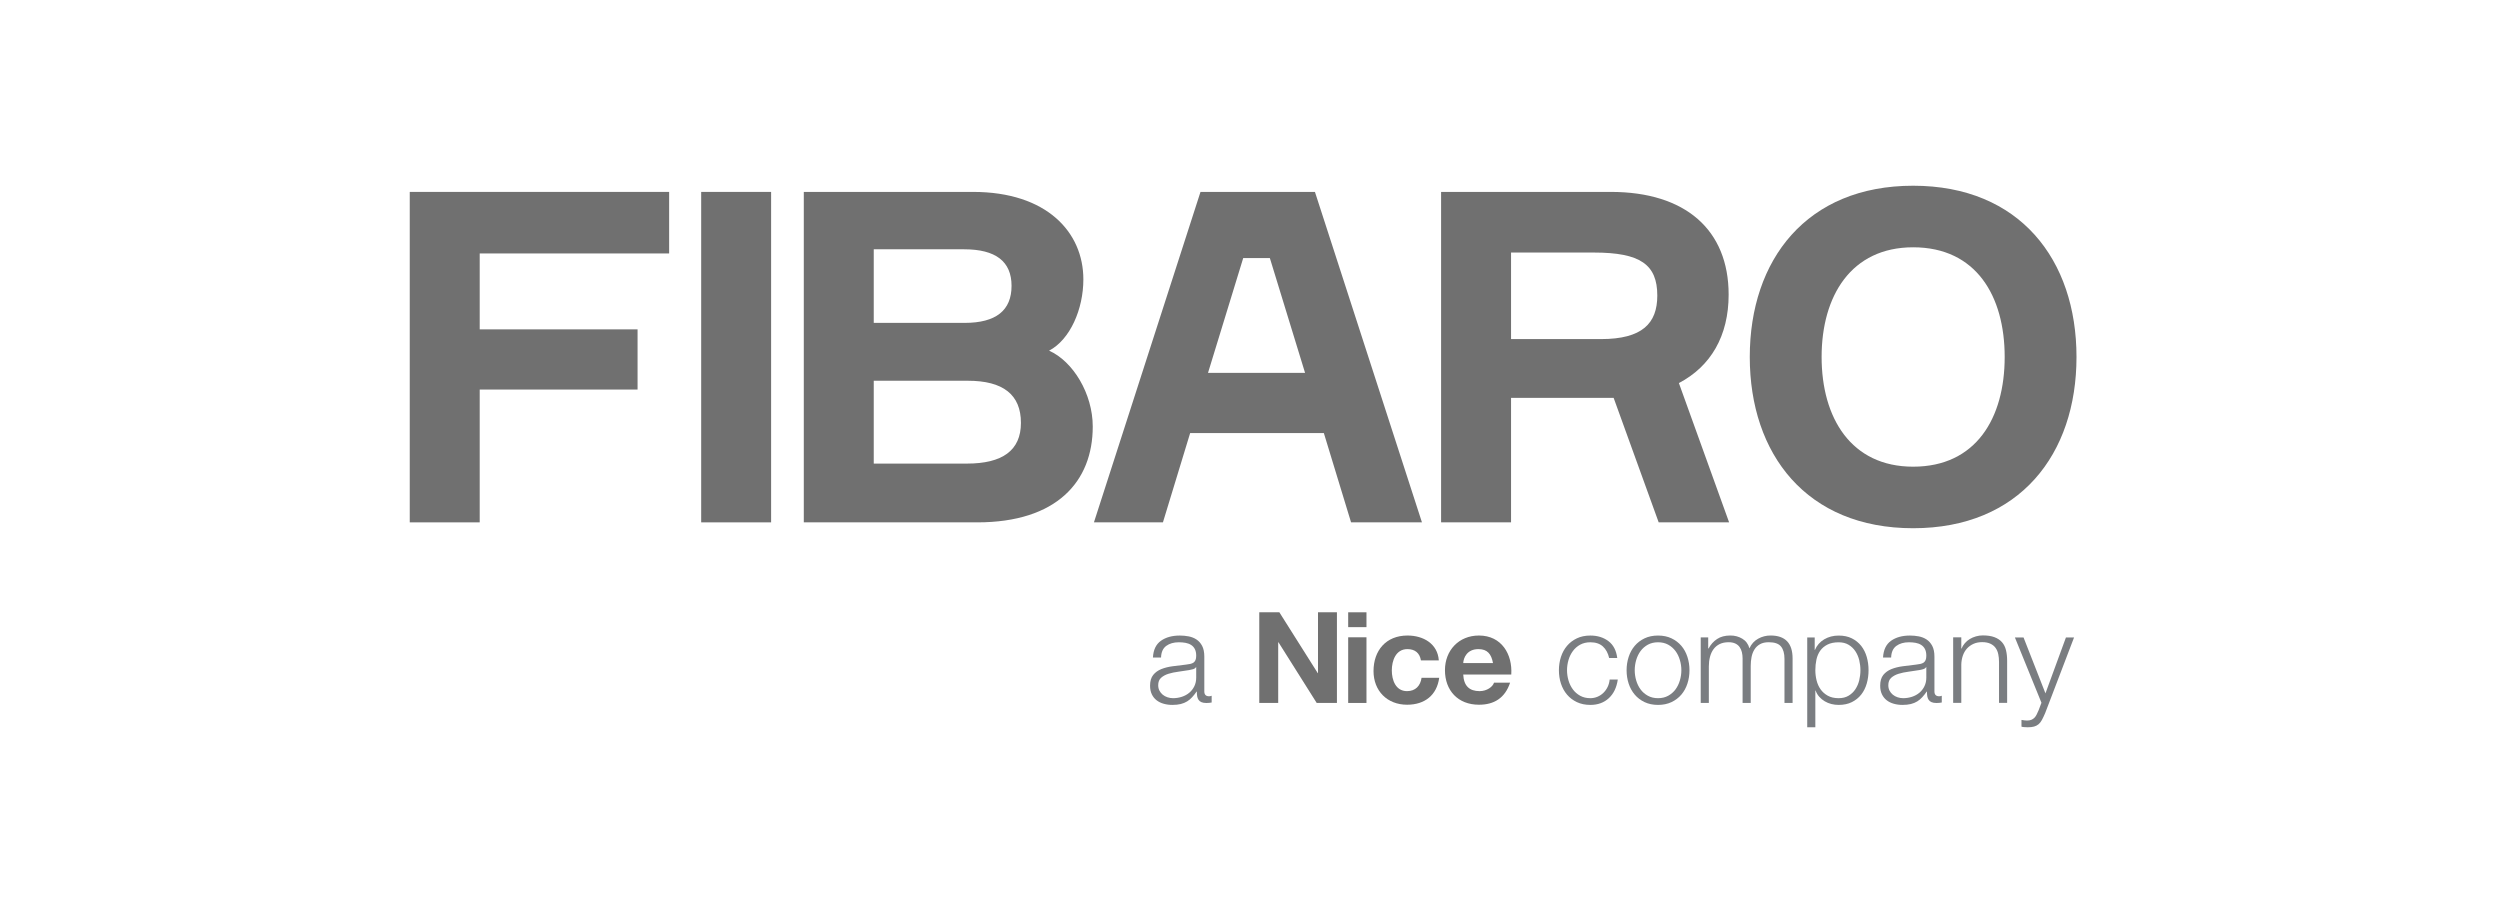 <svg width="110" height="40" viewBox="0 0 110 40" fill="none" xmlns="http://www.w3.org/2000/svg">
  <path d="M21.107 11.152V14.492H28.053V17.14H21.107V22.984H18.029V8.444H29.442V11.152H21.107Z"
    fill="#707070" />
  <path d="M33.929 8.444V22.984H30.852V8.444H33.929Z" fill="#707070" />
  <path
    d="M42.545 20.398C44.095 20.398 44.921 19.828 44.921 18.606C44.921 17.364 44.136 16.753 42.587 16.753H38.445V20.398H42.545ZM42.442 14.207C43.826 14.207 44.508 13.657 44.508 12.578C44.508 11.499 43.805 10.969 42.422 10.969H38.445V14.207H42.442ZM46.16 15.429C47.213 15.898 48.081 17.323 48.081 18.769C48.081 21.192 46.49 22.984 43 22.984H35.367V8.444H42.814C46.057 8.444 47.668 10.216 47.668 12.293C47.668 13.596 47.09 14.94 46.16 15.429Z"
    fill="#707070" />
  <path
    d="M66.486 14.92H70.442C72.26 14.92 72.921 14.228 72.921 13.006C72.921 11.641 72.177 11.112 70.132 11.112H66.486V14.92ZM70.876 8.444C74.16 8.444 76.06 10.114 76.06 12.965C76.06 14.777 75.275 16.121 73.871 16.855L76.081 22.984H72.982L71 17.506H66.486V22.984H63.408V8.444H70.876Z"
    fill="#707070" />
  <path
    d="M88.206 15.707C88.206 13.019 86.946 10.881 84.178 10.881C81.451 10.881 80.151 13.019 80.151 15.707C80.151 18.395 81.451 20.534 84.178 20.534C86.946 20.534 88.206 18.395 88.206 15.707ZM91.366 15.707C91.366 19.984 88.867 23.242 84.178 23.242C79.49 23.242 76.99 19.984 76.99 15.707C76.99 11.431 79.49 8.172 84.178 8.172C88.867 8.172 91.366 11.431 91.366 15.707Z"
    fill="#707070" />
  <path
    d="M53.152 16.407H57.423L55.874 11.356H54.701L53.152 16.407ZM58.249 19.054H52.367L51.169 22.984H48.133L52.822 8.444H57.857L62.566 22.984H59.447L58.249 19.054Z"
    fill="#707070" />
  <path
    d="M52.633 29.355H52.622C52.599 29.397 52.556 29.427 52.492 29.445C52.427 29.464 52.37 29.477 52.321 29.484C52.17 29.51 52.014 29.534 51.854 29.554C51.693 29.575 51.546 29.605 51.414 29.646C51.282 29.687 51.173 29.746 51.088 29.823C51.003 29.899 50.961 30.008 50.961 30.149C50.961 30.239 50.979 30.318 51.015 30.387C51.051 30.456 51.099 30.515 51.159 30.566C51.22 30.616 51.29 30.654 51.369 30.68C51.448 30.706 51.529 30.72 51.613 30.72C51.749 30.72 51.879 30.699 52.004 30.658C52.129 30.617 52.237 30.557 52.33 30.479C52.423 30.401 52.496 30.306 52.551 30.194C52.606 30.082 52.633 29.955 52.633 29.814V29.355ZM50.729 28.931C50.747 28.592 50.865 28.346 51.083 28.193C51.3 28.04 51.577 27.964 51.913 27.964C52.042 27.964 52.17 27.976 52.299 28C52.427 28.025 52.543 28.07 52.644 28.137C52.746 28.204 52.83 28.298 52.894 28.419C52.958 28.541 52.99 28.698 52.99 28.892V30.423C52.99 30.565 53.06 30.636 53.2 30.636C53.237 30.636 53.275 30.628 53.313 30.613V30.91C53.272 30.917 53.235 30.923 53.203 30.926C53.17 30.93 53.13 30.932 53.081 30.932C52.99 30.932 52.917 30.919 52.863 30.895C52.808 30.871 52.765 30.837 52.735 30.792C52.705 30.747 52.685 30.694 52.675 30.633C52.666 30.571 52.661 30.503 52.661 30.429H52.65C52.586 30.522 52.52 30.605 52.454 30.677C52.389 30.75 52.314 30.812 52.233 30.862C52.152 30.912 52.059 30.95 51.953 30.977C51.847 31.003 51.724 31.016 51.584 31.016C51.448 31.016 51.321 30.999 51.202 30.965C51.083 30.932 50.979 30.881 50.89 30.812C50.801 30.743 50.731 30.655 50.68 30.549C50.629 30.443 50.603 30.317 50.603 30.172C50.603 29.97 50.649 29.813 50.74 29.699C50.83 29.586 50.95 29.499 51.1 29.439C51.249 29.38 51.417 29.338 51.604 29.314C51.791 29.29 51.981 29.266 52.174 29.244C52.245 29.237 52.311 29.226 52.37 29.213C52.428 29.2 52.476 29.18 52.514 29.155C52.552 29.128 52.581 29.091 52.602 29.043C52.623 28.994 52.633 28.931 52.633 28.853C52.633 28.733 52.613 28.636 52.573 28.559C52.534 28.483 52.479 28.422 52.409 28.378C52.339 28.333 52.258 28.302 52.165 28.285C52.072 28.268 51.974 28.26 51.868 28.26C51.645 28.26 51.46 28.313 51.315 28.419C51.17 28.526 51.093 28.696 51.086 28.931H50.729Z"
    fill="#7A7D81" />
  <path
    d="M70.803 28.953C70.753 28.737 70.662 28.568 70.528 28.445C70.393 28.322 70.209 28.26 69.975 28.26C69.805 28.26 69.656 28.296 69.527 28.366C69.398 28.437 69.291 28.531 69.207 28.646C69.122 28.761 69.057 28.893 69.014 29.04C68.971 29.187 68.949 29.337 68.949 29.49C68.949 29.642 68.971 29.793 69.014 29.94C69.057 30.087 69.122 30.218 69.207 30.334C69.291 30.449 69.398 30.542 69.527 30.613C69.656 30.684 69.805 30.72 69.975 30.72C70.085 30.72 70.188 30.699 70.287 30.658C70.385 30.617 70.472 30.56 70.547 30.487C70.623 30.415 70.685 30.328 70.735 30.227C70.784 30.127 70.814 30.017 70.825 29.898H71.183C71.133 30.248 71.002 30.522 70.788 30.72C70.575 30.917 70.303 31.016 69.975 31.016C69.751 31.016 69.554 30.974 69.382 30.893C69.21 30.811 69.066 30.701 68.949 30.563C68.832 30.425 68.743 30.264 68.682 30.079C68.622 29.895 68.592 29.698 68.592 29.49C68.592 29.285 68.622 29.089 68.682 28.903C68.743 28.716 68.832 28.555 68.949 28.417C69.066 28.279 69.21 28.169 69.382 28.087C69.554 28.005 69.751 27.964 69.975 27.964C70.288 27.964 70.554 28.046 70.771 28.21C70.988 28.374 71.118 28.622 71.159 28.953H70.803Z"
    fill="#7A7D81" />
  <path
    d="M72.953 28.26C72.784 28.26 72.635 28.296 72.506 28.366C72.377 28.437 72.27 28.531 72.185 28.646C72.1 28.761 72.036 28.893 71.993 29.04C71.95 29.187 71.928 29.337 71.928 29.49C71.928 29.642 71.95 29.793 71.993 29.94C72.036 30.087 72.1 30.218 72.185 30.334C72.27 30.449 72.377 30.542 72.506 30.613C72.635 30.684 72.784 30.72 72.953 30.72C73.124 30.72 73.273 30.684 73.401 30.613C73.53 30.542 73.636 30.449 73.722 30.334C73.807 30.218 73.871 30.087 73.914 29.94C73.958 29.793 73.98 29.642 73.98 29.49C73.98 29.337 73.958 29.187 73.914 29.04C73.871 28.893 73.807 28.761 73.722 28.646C73.636 28.531 73.53 28.437 73.401 28.366C73.273 28.296 73.124 28.26 72.953 28.26ZM72.953 27.964C73.177 27.964 73.374 28.005 73.546 28.087C73.718 28.169 73.862 28.279 73.98 28.417C74.097 28.555 74.186 28.716 74.246 28.903C74.307 29.089 74.337 29.285 74.337 29.49C74.337 29.698 74.307 29.895 74.246 30.079C74.186 30.264 74.097 30.425 73.98 30.563C73.862 30.701 73.718 30.811 73.546 30.893C73.374 30.974 73.177 31.016 72.953 31.016C72.73 31.016 72.533 30.974 72.361 30.893C72.189 30.811 72.045 30.701 71.928 30.563C71.811 30.425 71.722 30.264 71.661 30.079C71.601 29.895 71.57 29.698 71.57 29.49C71.57 29.285 71.601 29.089 71.661 28.903C71.722 28.716 71.811 28.555 71.928 28.417C72.045 28.279 72.189 28.169 72.361 28.087C72.533 28.005 72.73 27.964 72.953 27.964Z"
    fill="#7A7D81" />
  <path
    d="M74.832 28.046H75.161V28.532H75.178C75.272 28.357 75.397 28.218 75.552 28.116C75.707 28.013 75.901 27.962 76.136 27.962C76.329 27.962 76.503 28.008 76.66 28.102C76.817 28.195 76.922 28.336 76.975 28.526C77.061 28.336 77.19 28.195 77.36 28.102C77.53 28.008 77.712 27.962 77.904 27.962C78.551 27.962 78.874 28.299 78.874 28.973V30.93H78.517V28.99C78.517 28.752 78.466 28.57 78.364 28.446C78.262 28.32 78.082 28.258 77.825 28.258C77.67 28.258 77.542 28.287 77.44 28.345C77.338 28.402 77.256 28.48 77.196 28.577C77.135 28.674 77.093 28.784 77.068 28.91C77.044 29.034 77.032 29.163 77.032 29.298V30.93H76.674V28.973C76.674 28.877 76.664 28.784 76.643 28.697C76.622 28.609 76.588 28.533 76.541 28.468C76.494 28.402 76.43 28.351 76.352 28.314C76.272 28.277 76.175 28.258 76.062 28.258C75.907 28.258 75.775 28.285 75.665 28.339C75.556 28.393 75.466 28.468 75.396 28.563C75.326 28.658 75.274 28.771 75.24 28.901C75.206 29.032 75.189 29.171 75.189 29.32V30.93H74.832V28.046Z"
    fill="#7A7D81" />
  <path
    d="M81.859 29.491C81.859 29.342 81.841 29.194 81.806 29.046C81.769 28.899 81.712 28.768 81.635 28.652C81.558 28.537 81.459 28.442 81.338 28.37C81.217 28.297 81.071 28.261 80.901 28.261C80.705 28.261 80.54 28.295 80.408 28.362C80.276 28.428 80.17 28.518 80.09 28.63C80.011 28.742 79.955 28.872 79.923 29.021C79.891 29.17 79.875 29.327 79.875 29.491C79.875 29.64 79.893 29.788 79.929 29.935C79.965 30.082 80.023 30.213 80.105 30.329C80.186 30.445 80.292 30.538 80.422 30.611C80.553 30.684 80.712 30.72 80.901 30.72C81.071 30.72 81.217 30.684 81.338 30.611C81.459 30.538 81.558 30.445 81.635 30.329C81.712 30.213 81.769 30.082 81.806 29.935C81.841 29.788 81.859 29.64 81.859 29.491ZM79.518 28.049H79.847V28.596H79.858C79.941 28.399 80.076 28.244 80.263 28.132C80.451 28.021 80.663 27.965 80.901 27.965C81.124 27.965 81.318 28.006 81.482 28.088C81.646 28.169 81.783 28.281 81.894 28.42C82.003 28.56 82.084 28.722 82.137 28.906C82.19 29.091 82.216 29.285 82.216 29.491C82.216 29.695 82.19 29.89 82.137 30.075C82.084 30.259 82.003 30.421 81.894 30.561C81.783 30.701 81.646 30.811 81.482 30.893C81.318 30.975 81.124 31.016 80.901 31.016C80.792 31.016 80.684 31.003 80.581 30.977C80.477 30.951 80.38 30.911 80.289 30.857C80.198 30.803 80.118 30.737 80.048 30.659C79.978 30.581 79.924 30.489 79.887 30.385H79.875V32H79.518V28.049Z"
    fill="#7A7D81" />
  <path
    d="M84.758 29.355H84.747C84.724 29.397 84.68 29.427 84.616 29.445C84.552 29.464 84.496 29.477 84.446 29.484C84.295 29.51 84.139 29.534 83.978 29.554C83.818 29.575 83.671 29.605 83.539 29.646C83.407 29.687 83.298 29.746 83.213 29.823C83.128 29.899 83.086 30.008 83.086 30.149C83.086 30.239 83.104 30.318 83.139 30.387C83.175 30.456 83.224 30.515 83.284 30.566C83.345 30.616 83.415 30.654 83.494 30.68C83.573 30.706 83.654 30.72 83.738 30.72C83.874 30.72 84.004 30.699 84.129 30.658C84.254 30.617 84.362 30.557 84.455 30.479C84.547 30.401 84.621 30.306 84.675 30.194C84.731 30.082 84.758 29.955 84.758 29.814V29.355ZM82.853 28.931C82.873 28.592 82.99 28.346 83.208 28.193C83.425 28.04 83.702 27.964 84.038 27.964C84.167 27.964 84.295 27.976 84.424 28C84.552 28.025 84.668 28.07 84.769 28.137C84.871 28.204 84.954 28.298 85.019 28.419C85.083 28.541 85.115 28.698 85.115 28.892V30.423C85.115 30.565 85.185 30.636 85.325 30.636C85.362 30.636 85.4 30.628 85.438 30.613V30.91C85.396 30.917 85.36 30.923 85.327 30.926C85.295 30.93 85.255 30.932 85.206 30.932C85.115 30.932 85.043 30.919 84.988 30.895C84.933 30.871 84.89 30.837 84.86 30.792C84.83 30.747 84.81 30.694 84.8 30.633C84.791 30.571 84.786 30.503 84.786 30.429H84.775C84.711 30.522 84.645 30.605 84.579 30.677C84.513 30.75 84.439 30.812 84.358 30.862C84.277 30.912 84.184 30.95 84.078 30.977C83.972 31.003 83.849 31.016 83.709 31.016C83.573 31.016 83.445 30.999 83.327 30.965C83.208 30.932 83.104 30.881 83.015 30.812C82.926 30.743 82.856 30.655 82.805 30.549C82.754 30.443 82.728 30.317 82.728 30.172C82.728 29.97 82.774 29.813 82.864 29.699C82.955 29.586 83.075 29.499 83.225 29.439C83.374 29.38 83.542 29.338 83.729 29.314C83.916 29.29 84.106 29.266 84.299 29.244C84.371 29.237 84.436 29.226 84.495 29.213C84.553 29.2 84.601 29.18 84.639 29.155C84.677 29.128 84.706 29.091 84.727 29.043C84.748 28.994 84.758 28.931 84.758 28.853C84.758 28.733 84.738 28.636 84.698 28.559C84.659 28.483 84.604 28.422 84.534 28.378C84.464 28.333 84.383 28.302 84.29 28.285C84.197 28.268 84.098 28.26 83.993 28.26C83.769 28.26 83.585 28.313 83.44 28.419C83.294 28.526 83.218 28.696 83.21 28.931H82.853Z"
    fill="#7A7D81" />
  <path
    d="M85.939 28.042H86.297V28.539H86.308C86.341 28.453 86.39 28.375 86.453 28.302C86.515 28.229 86.587 28.168 86.671 28.117C86.754 28.067 86.844 28.028 86.943 28C87.041 27.972 87.141 27.958 87.243 27.958C87.448 27.958 87.618 27.984 87.756 28.036C87.894 28.088 88.004 28.162 88.088 28.257C88.171 28.352 88.23 28.468 88.263 28.606C88.297 28.744 88.314 28.899 88.314 29.07V30.926H87.957V29.126C87.957 29.003 87.946 28.889 87.923 28.782C87.901 28.676 87.861 28.584 87.804 28.506C87.748 28.428 87.671 28.366 87.575 28.322C87.478 28.277 87.358 28.254 87.215 28.254C87.071 28.254 86.944 28.279 86.832 28.33C86.721 28.38 86.625 28.449 86.546 28.536C86.467 28.624 86.406 28.728 86.365 28.849C86.323 28.97 86.3 29.102 86.297 29.243V30.926H85.939V28.042Z"
    fill="#7A7D81" />
  <path
    d="M88.656 28.049H89.036L90 30.508L90.901 28.049H91.258L89.988 31.374C89.935 31.497 89.887 31.599 89.844 31.678C89.8 31.759 89.75 31.822 89.694 31.869C89.637 31.915 89.572 31.949 89.498 31.969C89.424 31.99 89.331 32 89.217 32C89.146 31.996 89.09 31.994 89.05 31.992C89.01 31.99 88.975 31.983 88.945 31.972V31.676C88.987 31.683 89.028 31.69 89.067 31.695C89.107 31.701 89.147 31.704 89.189 31.704C89.268 31.704 89.334 31.692 89.384 31.67C89.435 31.648 89.48 31.617 89.518 31.578C89.556 31.539 89.588 31.491 89.615 31.435C89.641 31.38 89.669 31.318 89.699 31.251L89.824 30.921L88.656 28.049Z"
    fill="#7A7D81" />
  <path
    d="M55.408 26.941H56.292L57.981 29.617H57.992V26.941H58.825V30.93H57.935L56.252 28.259H56.241V30.93H55.408V26.941Z"
    fill="#707070" />
  <path d="M60.125 27.594H59.32V26.941H60.125V27.594ZM59.32 28.041H60.125V30.93H59.32V28.041Z"
    fill="#707070" />
  <path
    d="M62.521 29.058C62.469 28.734 62.26 28.561 61.926 28.561C61.41 28.561 61.24 29.075 61.24 29.499C61.24 29.913 61.404 30.41 61.909 30.41C62.283 30.41 62.498 30.175 62.549 29.823H63.325C63.223 30.589 62.685 31.008 61.914 31.008C61.03 31.008 60.435 30.393 60.435 29.527C60.435 28.628 60.98 27.963 61.931 27.963C62.623 27.963 63.257 28.321 63.308 29.058H62.521Z"
    fill="#707070" />
  <path
    d="M66.496 29.678C66.553 28.79 66.071 27.963 65.074 27.963C64.184 27.963 63.578 28.622 63.578 29.488C63.578 30.382 64.15 31.008 65.074 31.008C65.737 31.008 66.219 30.717 66.445 30.036H65.737C65.686 30.215 65.425 30.41 65.103 30.41C64.654 30.41 64.406 30.181 64.382 29.678H66.496ZM64.382 29.175C64.394 28.952 64.541 28.561 65.051 28.561C65.442 28.561 65.618 28.773 65.692 29.175H64.382Z"
    fill="#707070" />
</svg>